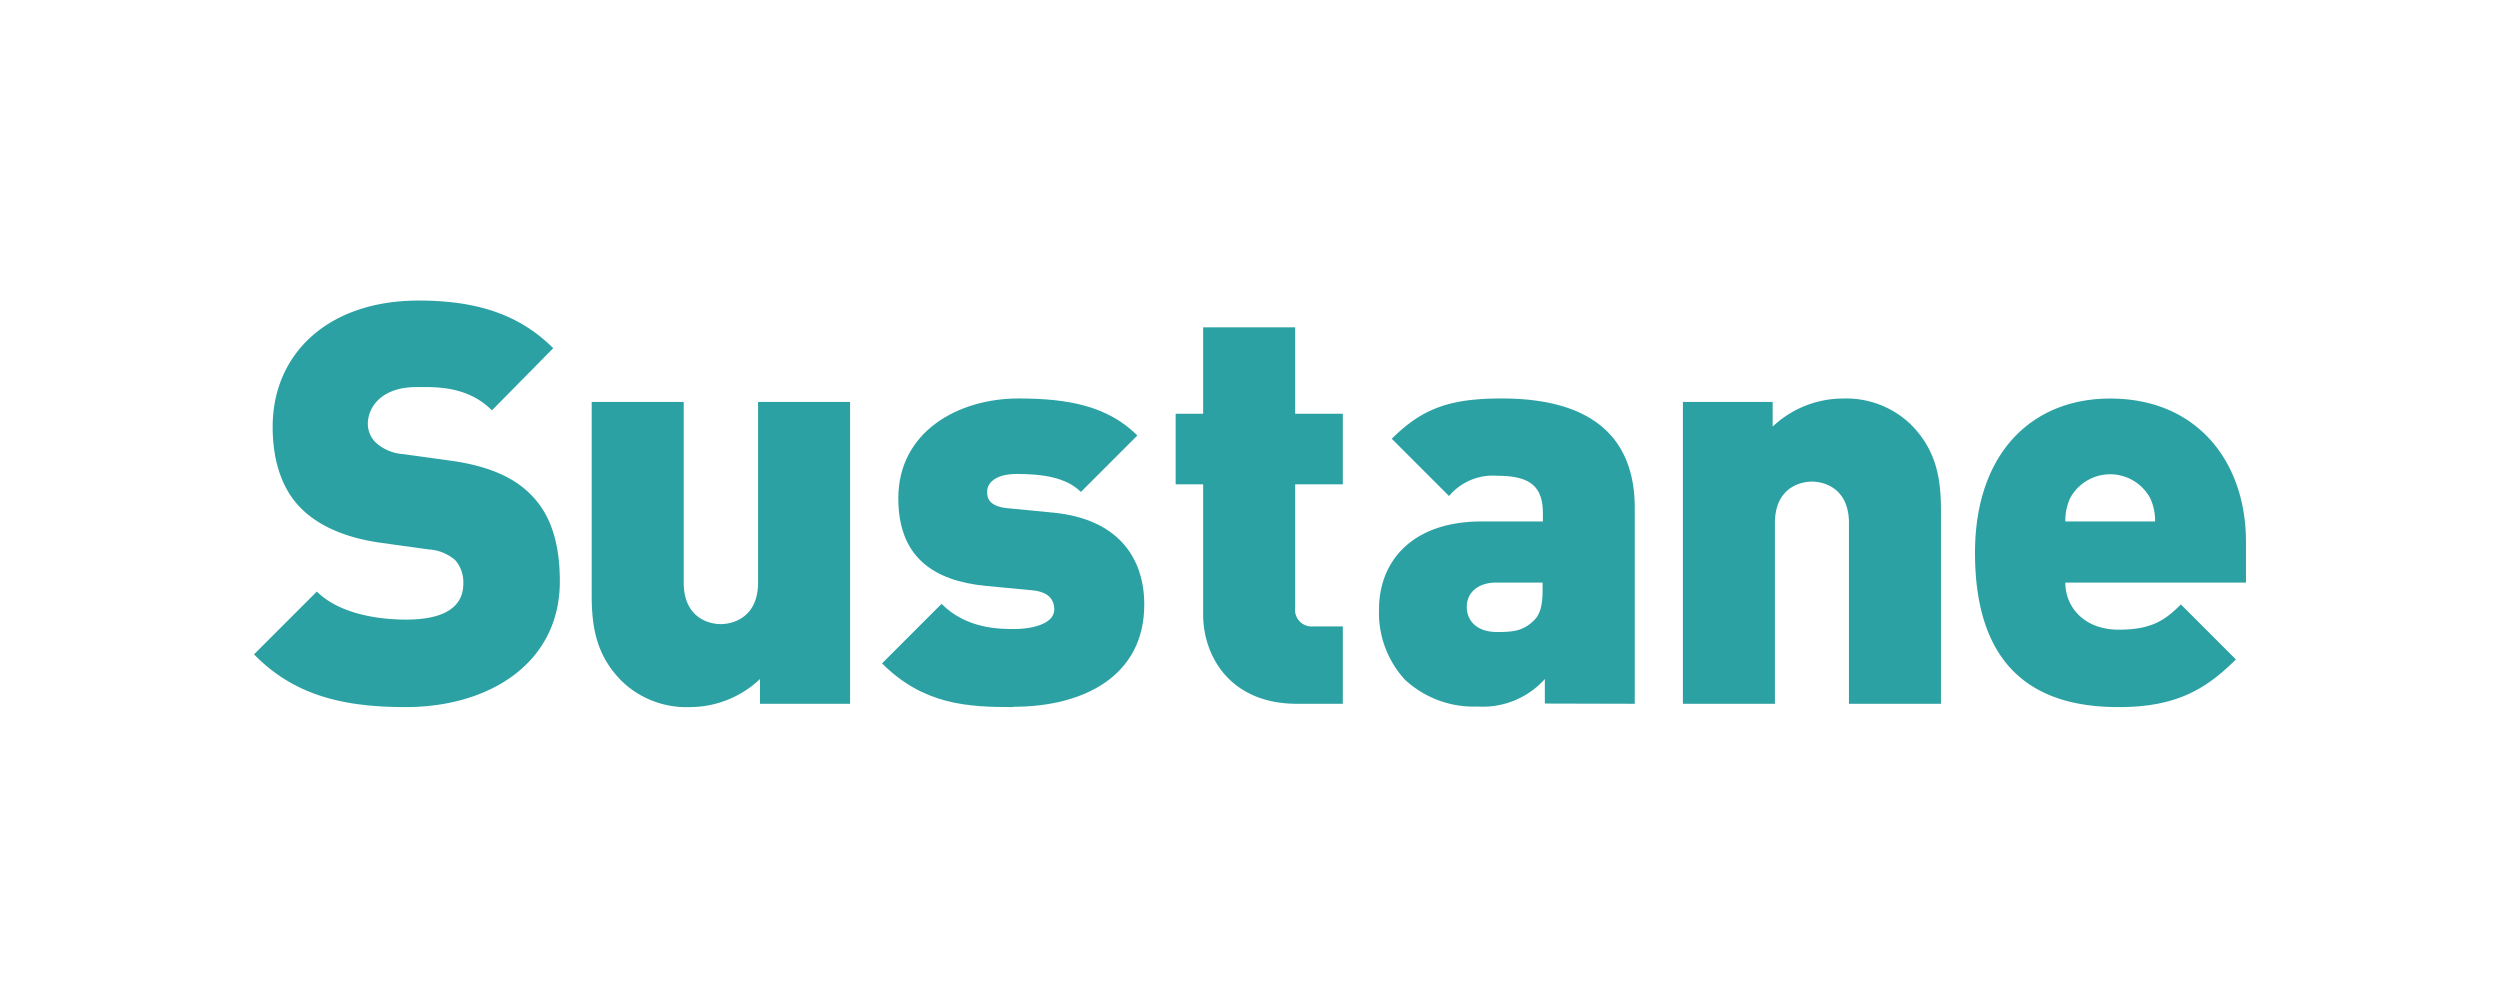 <?xml version="1.0" encoding="UTF-8"?> <svg xmlns="http://www.w3.org/2000/svg" id="Layer_1" data-name="Layer 1" viewBox="0 0 310 125"><defs><style>.cls-1{fill:#2ca1a3;}</style></defs><title>sustane_logo_colour</title><path class="cls-1" d="M50.28,87.68c-7.58,0-13.77-1.39-18.78-6.54l7.79-7.79c2.58,2.58,7.1,3.48,11.06,3.48,4.8,0,7.1-1.6,7.1-4.45a4.15,4.15,0,0,0-1-2.92,5.52,5.52,0,0,0-3.28-1.33l-6-.83c-4.38-.63-7.72-2.09-9.95-4.38s-3.41-5.71-3.41-10c0-9,6.82-15.65,18.09-15.65,7.1,0,12.45,1.66,16.7,5.91L61,50.88C57.87,47.75,53.76,48,51.61,48c-4.25,0-6,2.43-6,4.59a3.26,3.26,0,0,0,1,2.3A5.59,5.59,0,0,0,50,56.31l6,.83c4.45.63,7.65,2,9.74,4.11,2.64,2.57,3.68,6.26,3.68,10.85,0,10.09-8.69,15.58-19.13,15.58"></path><path class="cls-1" d="M94.24,87.27V84.2a12.68,12.68,0,0,1-8.7,3.48,11.54,11.54,0,0,1-8.42-3.2c-3.2-3.2-3.75-6.75-3.75-10.71V49.84H84.78v22.4c0,4.31,3.06,5.15,4.59,5.15S94,76.55,94,72.24V49.84h11.41V87.27Z"></path><path class="cls-1" d="M125.65,87.68c-5.63,0-11.13-.27-16.28-5.42l7.38-7.38C119.88,78,123.91,78,125.86,78c1.67,0,4.87-.48,4.87-2.43,0-1-.49-2.16-2.71-2.37l-5.78-.55c-6.47-.63-10.85-3.55-10.85-10.86,0-8.27,7.44-12.38,14.89-12.38,6.12,0,11.06.91,14.75,4.59l-7,7c-1.88-1.88-5-2.23-7.93-2.23s-3.69,1.32-3.69,2.16c0,.42-.14,1.81,2.44,2.08l5.77.56c7.86.77,11.27,5.43,11.27,11.41,0,8.84-7.51,12.66-16.21,12.66"></path><path class="cls-1" d="M160.81,87.27c-8.28,0-11.62-5.92-11.62-11.07V60.06h-3.41V51.3h3.41V40.59H160.6V51.3h5.91v8.76H160.6V75.37a2.06,2.06,0,0,0,2.29,2.3h3.62v9.6Z"></path><path class="cls-1" d="M191.28,72.24H185.5c-2.22,0-3.62,1.25-3.62,3s1.26,3.13,3.76,3.13c2.23,0,3.27-.21,4.52-1.39.84-.77,1.12-2,1.12-3.76Zm.28,15V84.2a10.33,10.33,0,0,1-8.35,3.41,12.51,12.51,0,0,1-9-3.33A12.24,12.24,0,0,1,171,75.51c0-5.64,3.83-10.85,12.73-10.85h7.59v-1c0-3.41-1.67-4.66-5.64-4.66a7.07,7.07,0,0,0-6,2.51l-7.1-7.1c3.83-3.83,7.31-5,13.64-5,10.71,0,16.49,4.45,16.49,13.57V87.27Z"></path><path class="cls-1" d="M229.27,87.27V64.86c0-4.31-3.06-5.14-4.59-5.14s-4.59.83-4.59,5.14V87.27H208.68V49.84h11.13V52.9a12.68,12.68,0,0,1,8.7-3.48,11.54,11.54,0,0,1,8.42,3.2c3.2,3.2,3.75,6.75,3.75,10.71V87.27Z"></path><path class="cls-1" d="M266.6,61.73a5.64,5.64,0,0,0-9.88,0,6.64,6.64,0,0,0-.62,2.93h11.13a6.52,6.52,0,0,0-.63-2.93M256.1,72.24c0,3.06,2.36,5.84,6.61,5.84,4,0,5.7-1.11,7.72-3.13l6.82,6.82c-3.83,3.83-7.59,5.91-14.54,5.91-8.28,0-17.81-3-17.81-19.13,0-12.24,6.95-19.13,16.76-19.13,10.86,0,16.84,7.93,16.84,17.74v5.08Z"></path></svg> 